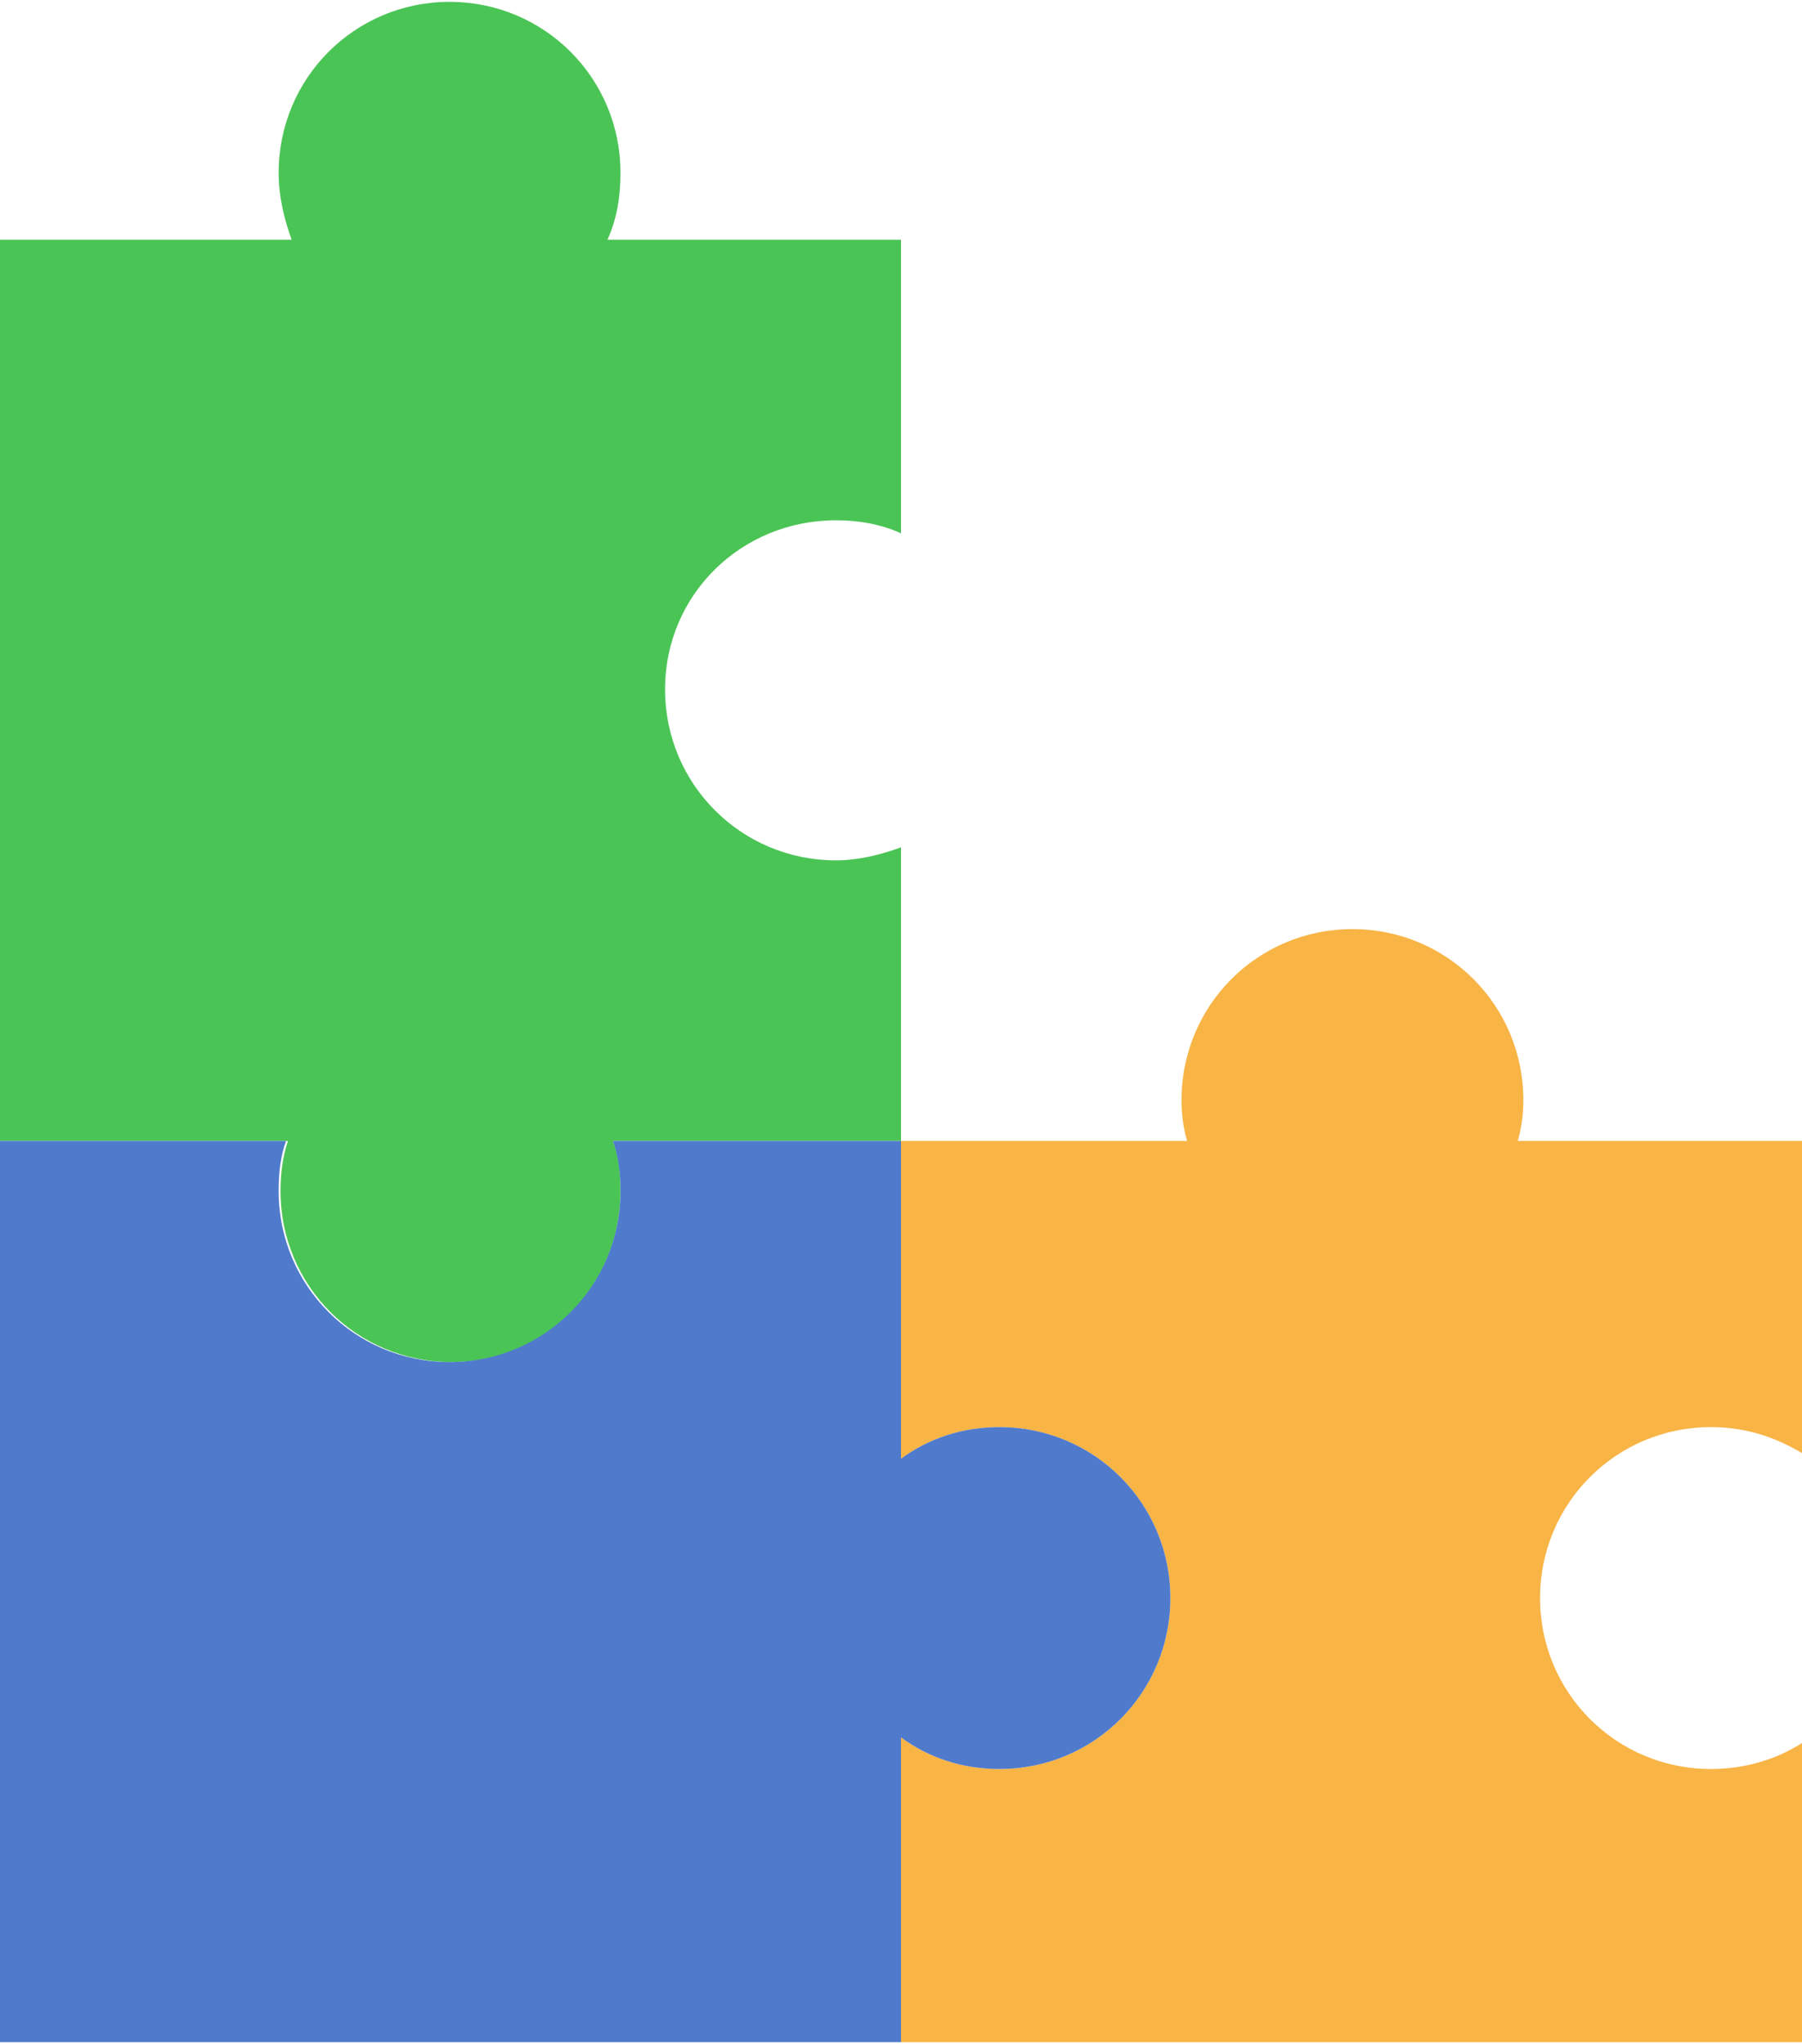 <?xml version="1.0" encoding="utf-8"?>
<!-- Generator: Adobe Illustrator 25.1.0, SVG Export Plug-In . SVG Version: 6.00 Build 0)  -->
<svg version="1.1" id="Layer_1" xmlns="http://www.w3.org/2000/svg" xmlns:xlink="http://www.w3.org/1999/xlink" x="0px" y="0px"
	 viewBox="0 0 97 110" style="enable-background:new 0 0 97 110;" xml:space="preserve">
<style type="text/css">
	.st0{fill:#F8B445;}
	.st1{fill:#4BC456;}
	.st2{fill:#507BCC;}
</style>
<path class="st0" d="M97,93.8c-1.4,0.9-3.1,1.4-4.9,1.4c-5.1,0-9.2-4.1-9.2-9.2c0-5.1,4.1-9.2,9.2-9.2c1.8,0,3.4,0.5,4.9,1.4V61.4
	H81.7c0.2-0.7,0.3-1.4,0.3-2.2c0-5.1-4.1-9.2-9.2-9.2c-5.1,0-9.2,4.1-9.2,9.2c0,0.8,0.1,1.5,0.3,2.2H48.5v17.1
	c1.5-1.1,3.3-1.7,5.3-1.7c5.1,0,9.2,4.1,9.2,9.2c0,5.1-4.1,9.2-9.2,9.2c-2,0-3.8-0.6-5.3-1.7v16.4H97V93.8z"/>
<path class="st1" d="M33.4,64.1c0-1-0.1-1.9-0.4-2.7h15.5V45.6c-1.1,0.4-2.3,0.7-3.5,0.7c-5.1,0-9.2-4.1-9.2-9.2S39.9,28,45,28
	c1.2,0,2.4,0.2,3.5,0.7V12.9H32.7c0.5-1.1,0.7-2.3,0.7-3.6c0-5.1-4.1-9.2-9.2-9.2s-9.2,4.1-9.2,9.2c0,1.3,0.3,2.5,0.7,3.6H0v48.5
	h15.5c-0.3,0.9-0.4,1.8-0.4,2.7c0,5.1,4.1,9.2,9.2,9.2S33.4,69.2,33.4,64.1z"/>
<path class="st2" d="M48.5,93.5c1.5,1.1,3.3,1.7,5.3,1.7c5.1,0,9.2-4.1,9.2-9.2c0-5.1-4.1-9.2-9.2-9.2c-2,0-3.8,0.6-5.3,1.7V61.4H33
	c0.3,0.9,0.4,1.8,0.4,2.7c0,5.1-4.1,9.2-9.2,9.2s-9.2-4.1-9.2-9.2c0-1,0.1-1.9,0.4-2.7H0v48.5h48.5V93.5z"/>
</svg>
